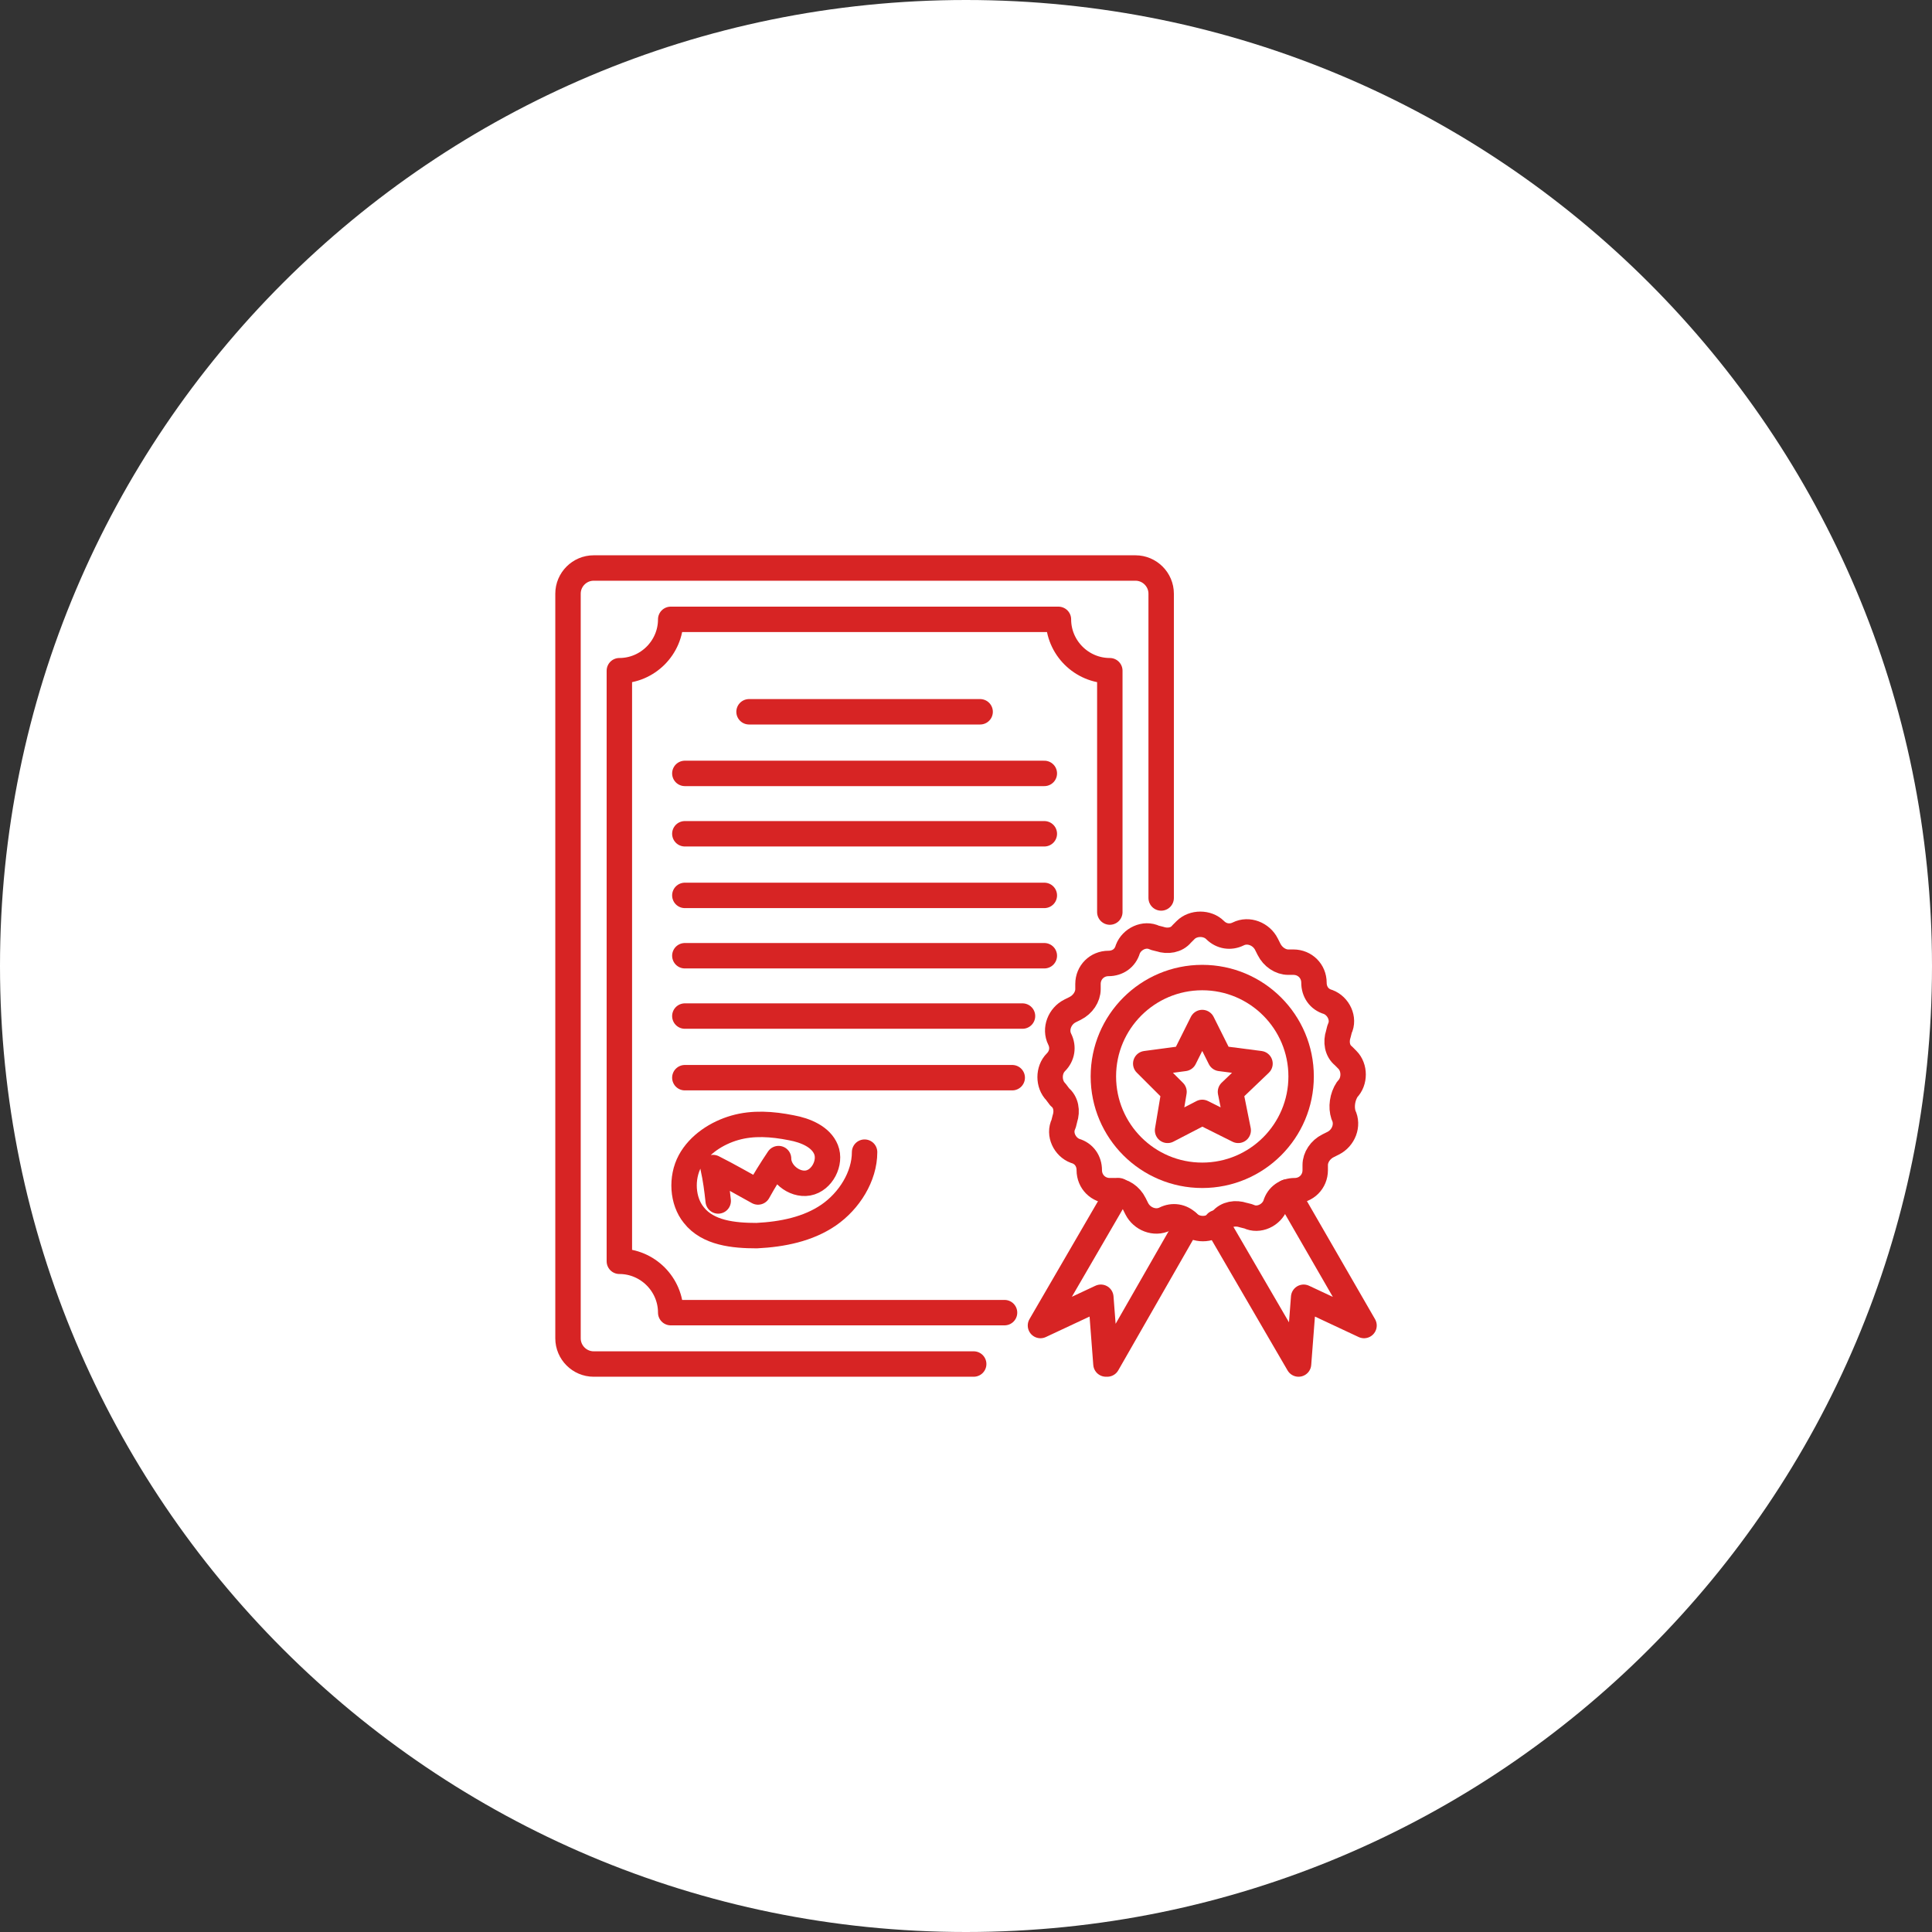 <?xml version="1.0" encoding="UTF-8"?> <svg xmlns="http://www.w3.org/2000/svg" width="57" height="57" viewBox="0 0 57 57" fill="none"><rect x="0" y="0" width="57" height="57" fill="#333333" stroke="none"/><g clip-path="url(#clip0_264_50)"><path d="M57 28.5C57 12.76 44.24 0 28.5 0C12.76 0 0 12.76 0 28.5C0 44.24 12.76 57 28.5 57C44.24 57 57 44.24 57 28.5Z" fill="white"></path><g clip-path="url(#clip1_264_50)"><path d="M39.637 32.895C39.788 33.198 39.637 33.576 39.334 33.728L39.182 33.804C38.955 33.917 38.803 34.145 38.803 34.372V34.523C38.803 34.864 38.538 35.129 38.197 35.129C37.932 35.129 37.705 35.281 37.629 35.546C37.516 35.849 37.137 36.038 36.834 35.887L36.682 35.849C36.455 35.773 36.19 35.811 36.038 36.001L35.925 36.076C35.697 36.304 35.281 36.304 35.053 36.076C34.864 35.887 34.599 35.849 34.372 35.963C34.069 36.114 33.69 35.963 33.538 35.66L33.462 35.508C33.349 35.281 33.122 35.129 32.894 35.129H32.743C32.402 35.129 32.137 34.864 32.137 34.523C32.137 34.258 31.985 34.031 31.72 33.955C31.417 33.842 31.228 33.463 31.379 33.16L31.417 33.008C31.493 32.781 31.455 32.516 31.265 32.364L31.152 32.213C30.925 31.985 30.925 31.569 31.152 31.341C31.341 31.152 31.379 30.887 31.265 30.66C31.114 30.357 31.265 29.978 31.569 29.826L31.72 29.751C31.947 29.637 32.099 29.41 32.099 29.182V29.031C32.099 28.69 32.364 28.425 32.705 28.425C32.97 28.425 33.197 28.273 33.273 28.008C33.387 27.705 33.766 27.516 34.069 27.667L34.22 27.705C34.447 27.781 34.712 27.743 34.864 27.554L34.978 27.44C35.205 27.213 35.622 27.213 35.849 27.44C36.038 27.629 36.303 27.667 36.531 27.554C36.834 27.402 37.212 27.554 37.364 27.857L37.44 28.008C37.553 28.235 37.781 28.387 38.008 28.387H38.16C38.5 28.387 38.766 28.652 38.766 28.993C38.766 29.258 38.917 29.485 39.182 29.561C39.485 29.675 39.675 30.054 39.523 30.357L39.485 30.508C39.41 30.735 39.447 31.001 39.637 31.152L39.75 31.266C39.978 31.493 39.978 31.91 39.75 32.137C39.599 32.364 39.561 32.667 39.637 32.895Z" stroke="#D72424" stroke-width="0.75" stroke-miterlimit="10" stroke-linecap="round" stroke-linejoin="round"></path><path d="M35.47 34.675C37.081 34.675 38.387 33.369 38.387 31.758C38.387 30.147 37.081 28.841 35.47 28.841C33.859 28.841 32.553 30.147 32.553 31.758C32.553 33.369 33.859 34.675 35.47 34.675Z" stroke="#D72424" stroke-width="0.75" stroke-miterlimit="10" stroke-linecap="round" stroke-linejoin="round"></path><path d="M35.053 36.076L32.667 40.243H32.629L32.478 38.273L30.697 39.107L33.008 35.129" stroke="#D72424" stroke-width="0.75" stroke-miterlimit="10" stroke-linecap="round" stroke-linejoin="round"></path><path d="M37.97 35.167L40.243 39.107L38.462 38.273L38.311 40.243L35.887 36.077" stroke="#D72424" stroke-width="0.75" stroke-miterlimit="10" stroke-linecap="round" stroke-linejoin="round"></path><path d="M35.47 30.168L36 31.228L37.174 31.38L36.303 32.213L36.531 33.349L35.47 32.819L34.447 33.349L34.637 32.213L33.803 31.38L34.94 31.228L35.47 30.168Z" stroke="#D72424" stroke-width="0.75" stroke-miterlimit="10" stroke-linecap="round" stroke-linejoin="round"></path><path d="M28.727 40.243H17.515C17.099 40.243 16.758 39.902 16.758 39.485V17.515C16.758 17.099 17.099 16.758 17.515 16.758H33.5C33.917 16.758 34.258 17.099 34.258 17.515V26.493" stroke="#D72424" stroke-width="0.75" stroke-miterlimit="10" stroke-linecap="round" stroke-linejoin="round"></path><path d="M29.637 38.727H19.788C19.788 37.894 19.106 37.212 18.273 37.212V19.788C19.106 19.788 19.788 19.106 19.788 18.273H31.227C31.227 19.106 31.909 19.788 32.743 19.788V26.909" stroke="#D72424" stroke-width="0.75" stroke-miterlimit="10" stroke-linecap="round" stroke-linejoin="round"></path><path d="M22.099 21H28.917" stroke="#D72424" stroke-width="0.75" stroke-miterlimit="10" stroke-linecap="round" stroke-linejoin="round"></path><path d="M20.205 22.818H30.811" stroke="#D72424" stroke-width="0.75" stroke-miterlimit="10" stroke-linecap="round" stroke-linejoin="round"></path><path d="M20.205 24.599H30.811" stroke="#D72424" stroke-width="0.75" stroke-miterlimit="10" stroke-linecap="round" stroke-linejoin="round"></path><path d="M20.205 26.417H30.811" stroke="#D72424" stroke-width="0.75" stroke-miterlimit="10" stroke-linecap="round" stroke-linejoin="round"></path><path d="M20.205 28.197H30.811" stroke="#D72424" stroke-width="0.75" stroke-miterlimit="10" stroke-linecap="round" stroke-linejoin="round"></path><path d="M20.205 29.977H30.167" stroke="#D72424" stroke-width="0.75" stroke-miterlimit="10" stroke-linecap="round" stroke-linejoin="round"></path><path d="M20.205 31.795H29.864" stroke="#D72424" stroke-width="0.75" stroke-miterlimit="10" stroke-linecap="round" stroke-linejoin="round"></path><path d="M21.189 35.432C21.152 35.091 21.114 34.788 21.038 34.447C21.492 34.674 21.947 34.94 22.364 35.167C22.553 34.826 22.742 34.523 22.97 34.182C22.97 34.599 23.424 34.977 23.841 34.902C24.258 34.826 24.523 34.295 24.371 33.917C24.22 33.538 23.765 33.349 23.349 33.273C22.78 33.159 22.212 33.121 21.682 33.273C21.152 33.424 20.621 33.765 20.356 34.258C20.091 34.75 20.129 35.432 20.47 35.849C20.886 36.379 21.644 36.455 22.326 36.455C23.083 36.417 23.841 36.265 24.447 35.849C25.053 35.432 25.508 34.712 25.508 33.992" stroke="#D72424" stroke-width="0.75" stroke-miterlimit="10" stroke-linecap="round" stroke-linejoin="round"></path></g></g><defs><clipPath id="clip0_264_50"><rect width="57" height="57" fill="white"></rect></clipPath><clipPath id="clip1_264_50"><rect width="25" height="25" fill="white" transform="translate(16 16)"></rect></clipPath></defs></svg> 